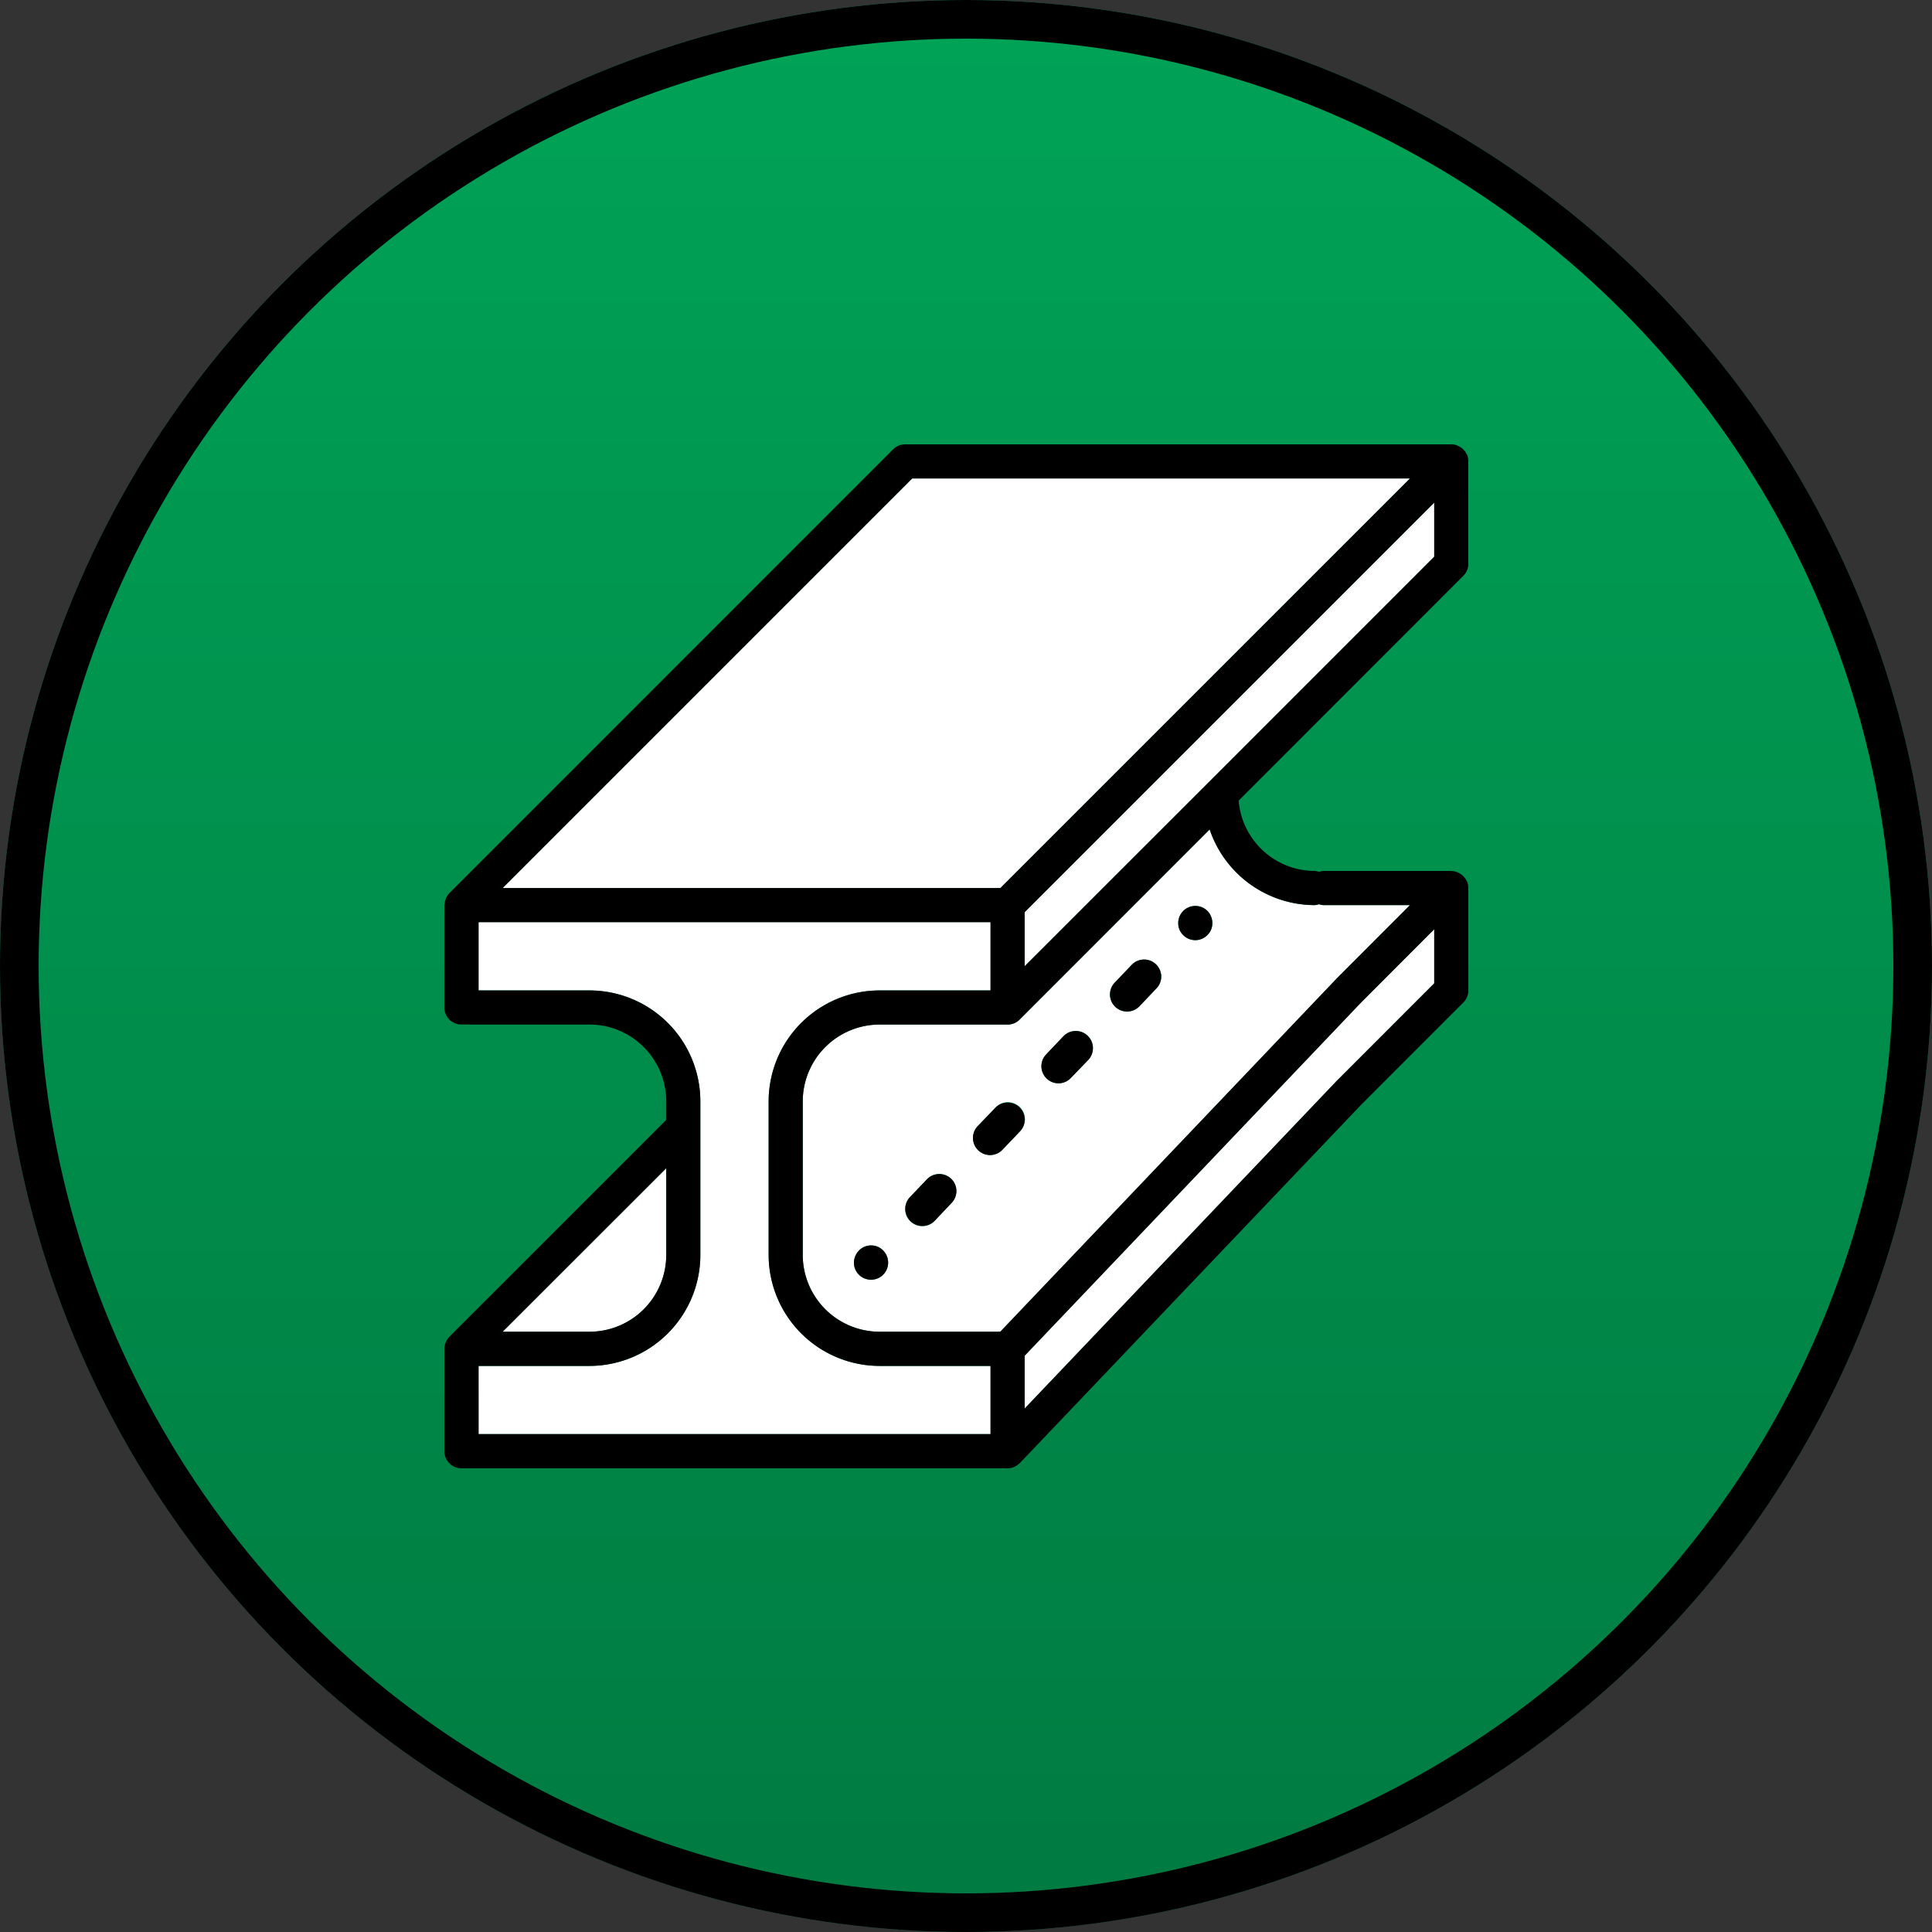 <?xml version="1.0" encoding="UTF-8"?> <svg xmlns="http://www.w3.org/2000/svg" xmlns:xlink="http://www.w3.org/1999/xlink" height="100" viewBox="0 0 100 100" width="100"><rect x="0" y="0" width="100" height="100" fill="#333333" stroke="none"/><linearGradient id="a" gradientUnits="objectBoundingBox" x1=".5" x2=".5" y2="1"><stop offset="0" stop-color="#00a357"></stop><stop offset="1" stop-color="#007a41"></stop></linearGradient><g fill="url(#a)" stroke="#000" stroke-width="2" transform=""><circle cx="50" cy="50" r="50" stroke="none"></circle><circle cx="50" cy="50" fill="none" r="49"></circle></g><g transform="translate(20.88 21.781)"><g fill="#fff"><path d="m53.355 26.314v2.8l-5.055 5.06-16.145 16.95v-2.735l17.41-18.28z"></path><path d="m53.355 4.235v2.8l-11.665 11.665-9.535 9.529v-2.8z"></path><path d="m47.615 25.069h4.485l-3.8 3.806-17.406 18.274h-6.249a3.98 3.98 0 0 1 -3.975-3.975v-7.95a3.983 3.983 0 0 1 3.975-3.975h6.625a.861.861 0 0 0 .625-.26l9.837-9.837a5.757 5.757 0 0 0 5.438 3.917.757.757 0 0 0 .223-.048.757.757 0 0 0 .222.048zm-6 1.542a.838.838 0 0 0 .255-.611.9.9 0 0 0 -.254-.631.885.885 0 0 0 -1.51.631.84.84 0 0 0 .254.615.876.876 0 0 0 1.256 0zm-2.639 2.767a.872.872 0 0 0 .212-.859.886.886 0 0 0 -1.49-.36l-.885.927a.883.883 0 0 0 .642 1.489.9.9 0 0 0 .645-.275zm-3.53 3.7a.886.886 0 0 0 -1.283-1.224l-.88.928a.883.883 0 1 0 1.277 1.219zm-3.535 3.7a.883.883 0 1 0 -1.277-1.219l-.885.922a.885.885 0 1 0 1.277 1.224zm-3.535 3.7a.9.9 0 0 0 .212-.859.886.886 0 0 0 -1.489-.36l-.885.928a.885.885 0 0 0 1.286 1.222zm-3.286 3.09a.9.9 0 0 0 -.546-.822.88.88 0 0 0 -.965.2.923.923 0 0 0 -.26.625.885.885 0 1 0 1.77 0z"></path><path d="m13.605 38.685v4.489a3.976 3.976 0 0 1 -3.975 3.975h-4.494z"></path><path d="m30.39 48.919v3.53h-26.5v-3.53h5.74a5.749 5.749 0 0 0 5.74-5.745v-7.95a5.744 5.744 0 0 0 -5.74-5.74h-5.74v-3.535h26.5v3.535h-5.745a5.748 5.748 0 0 0 -5.74 5.74v7.95a5.752 5.752 0 0 0 5.74 5.745z"></path><path d="m52.1 2.984-21.2 21.2h-25.764l21.2-21.2z"></path></g><path d="m55.12 24.184v5.3a.869.869 0 0 1 -.26.625l-5.295 5.3-17.654 18.534-.011.005a.824.824 0 0 1 -.25.175c-.011.005-.021.016-.032.021a.881.881 0 0 1 -.35.074h-28.263a.887.887 0 0 1 -.885-.885v-5.3a.926.926 0 0 1 .26-.625l11.225-11.225v-.959a3.98 3.98 0 0 0 -3.975-3.975h-6.625a.882.882 0 0 1 -.885-.88v-5.3c0-.021.011-.037.011-.058a1.086 1.086 0 0 1 .079-.311.928.928 0 0 1 .17-.254l22.97-22.973a.874.874 0 0 1 .62-.254h28.27a.876.876 0 0 1 .307.058c.027.016.058.026.085.042a1.017 1.017 0 0 1 .186.122l.064.064a1.008 1.008 0 0 1 .159.233c.006.005.011.016.016.021a.879.879 0 0 1 .058.307c0 .011.005.021.005.032v5.302a.861.861 0 0 1 -.26.625l-11.628 11.633a3.963 3.963 0 0 0 3.938 3.642.757.757 0 0 1 .223.048.76.76 0 0 1 .223-.048h6.624a1.022 1.022 0 0 1 .307.064.632.632 0 0 1 .085.042.918.918 0 0 1 .408.419.058.058 0 0 1 .016.021.879.879 0 0 1 .058.307c.001.01.006.02.006.031zm-1.765 4.934v-2.8l-3.79 3.795-17.41 18.28v2.735l16.145-16.954zm0-22.085v-2.8l-21.2 21.2v2.8l9.535-9.533zm-22.455 17.151 21.2-21.2h-25.764l-21.2 21.2zm17.4 4.69 3.8-3.806h-4.485a.76.76 0 0 1 -.223-.048.757.757 0 0 1 -.223.048 5.757 5.757 0 0 1 -5.438-3.917l-9.831 9.838a.86.86 0 0 1 -.625.26h-6.63a3.983 3.983 0 0 0 -3.975 3.975v7.95a3.98 3.98 0 0 0 3.975 3.975h6.249zm-17.91 23.575v-3.53h-5.745a5.752 5.752 0 0 1 -5.74-5.745v-7.95a5.748 5.748 0 0 1 5.74-5.74h5.745v-3.535h-26.5v3.535h5.74a5.744 5.744 0 0 1 5.74 5.74v7.95a5.749 5.749 0 0 1 -5.74 5.745h-5.74v3.53zm-16.785-9.275v-4.489l-8.469 8.464h4.494a3.976 3.976 0 0 0 3.975-3.975z"></path><path d="m41.87 26a.84.84 0 0 1 -.254.615.876.876 0 0 1 -1.256 0 .838.838 0 0 1 -.254-.615.885.885 0 0 1 1.51-.631.9.9 0 0 1 .254.631z"></path><path d="m39.188 28.519a.872.872 0 0 1 -.212.859l-.88.927a.9.9 0 0 1 -.641.271.884.884 0 0 1 -.641-1.49l.885-.927a.885.885 0 0 1 1.489.36z"></path><path d="m35.415 31.832a.887.887 0 0 1 .032 1.251l-.886.917a.883.883 0 1 1 -1.277-1.219l.88-.927a.886.886 0 0 1 1.251-.022z"></path><path d="m31.885 35.531a.887.887 0 0 1 .026 1.251l-.885.928a.885.885 0 1 1 -1.277-1.224l.885-.922a.886.886 0 0 1 1.251-.033z"></path><path d="m27.947 39.013a.88.88 0 0 1 .429 1.468l-.88.928a.885.885 0 0 1 -1.283-1.219l.885-.928a.886.886 0 0 1 .849-.249z"></path><path d="m24.544 42.75a.9.9 0 0 1 .546.822.885.885 0 1 1 -1.77 0 .925.925 0 0 1 .26-.625.88.88 0 0 1 .964-.197z"></path></g></svg> 